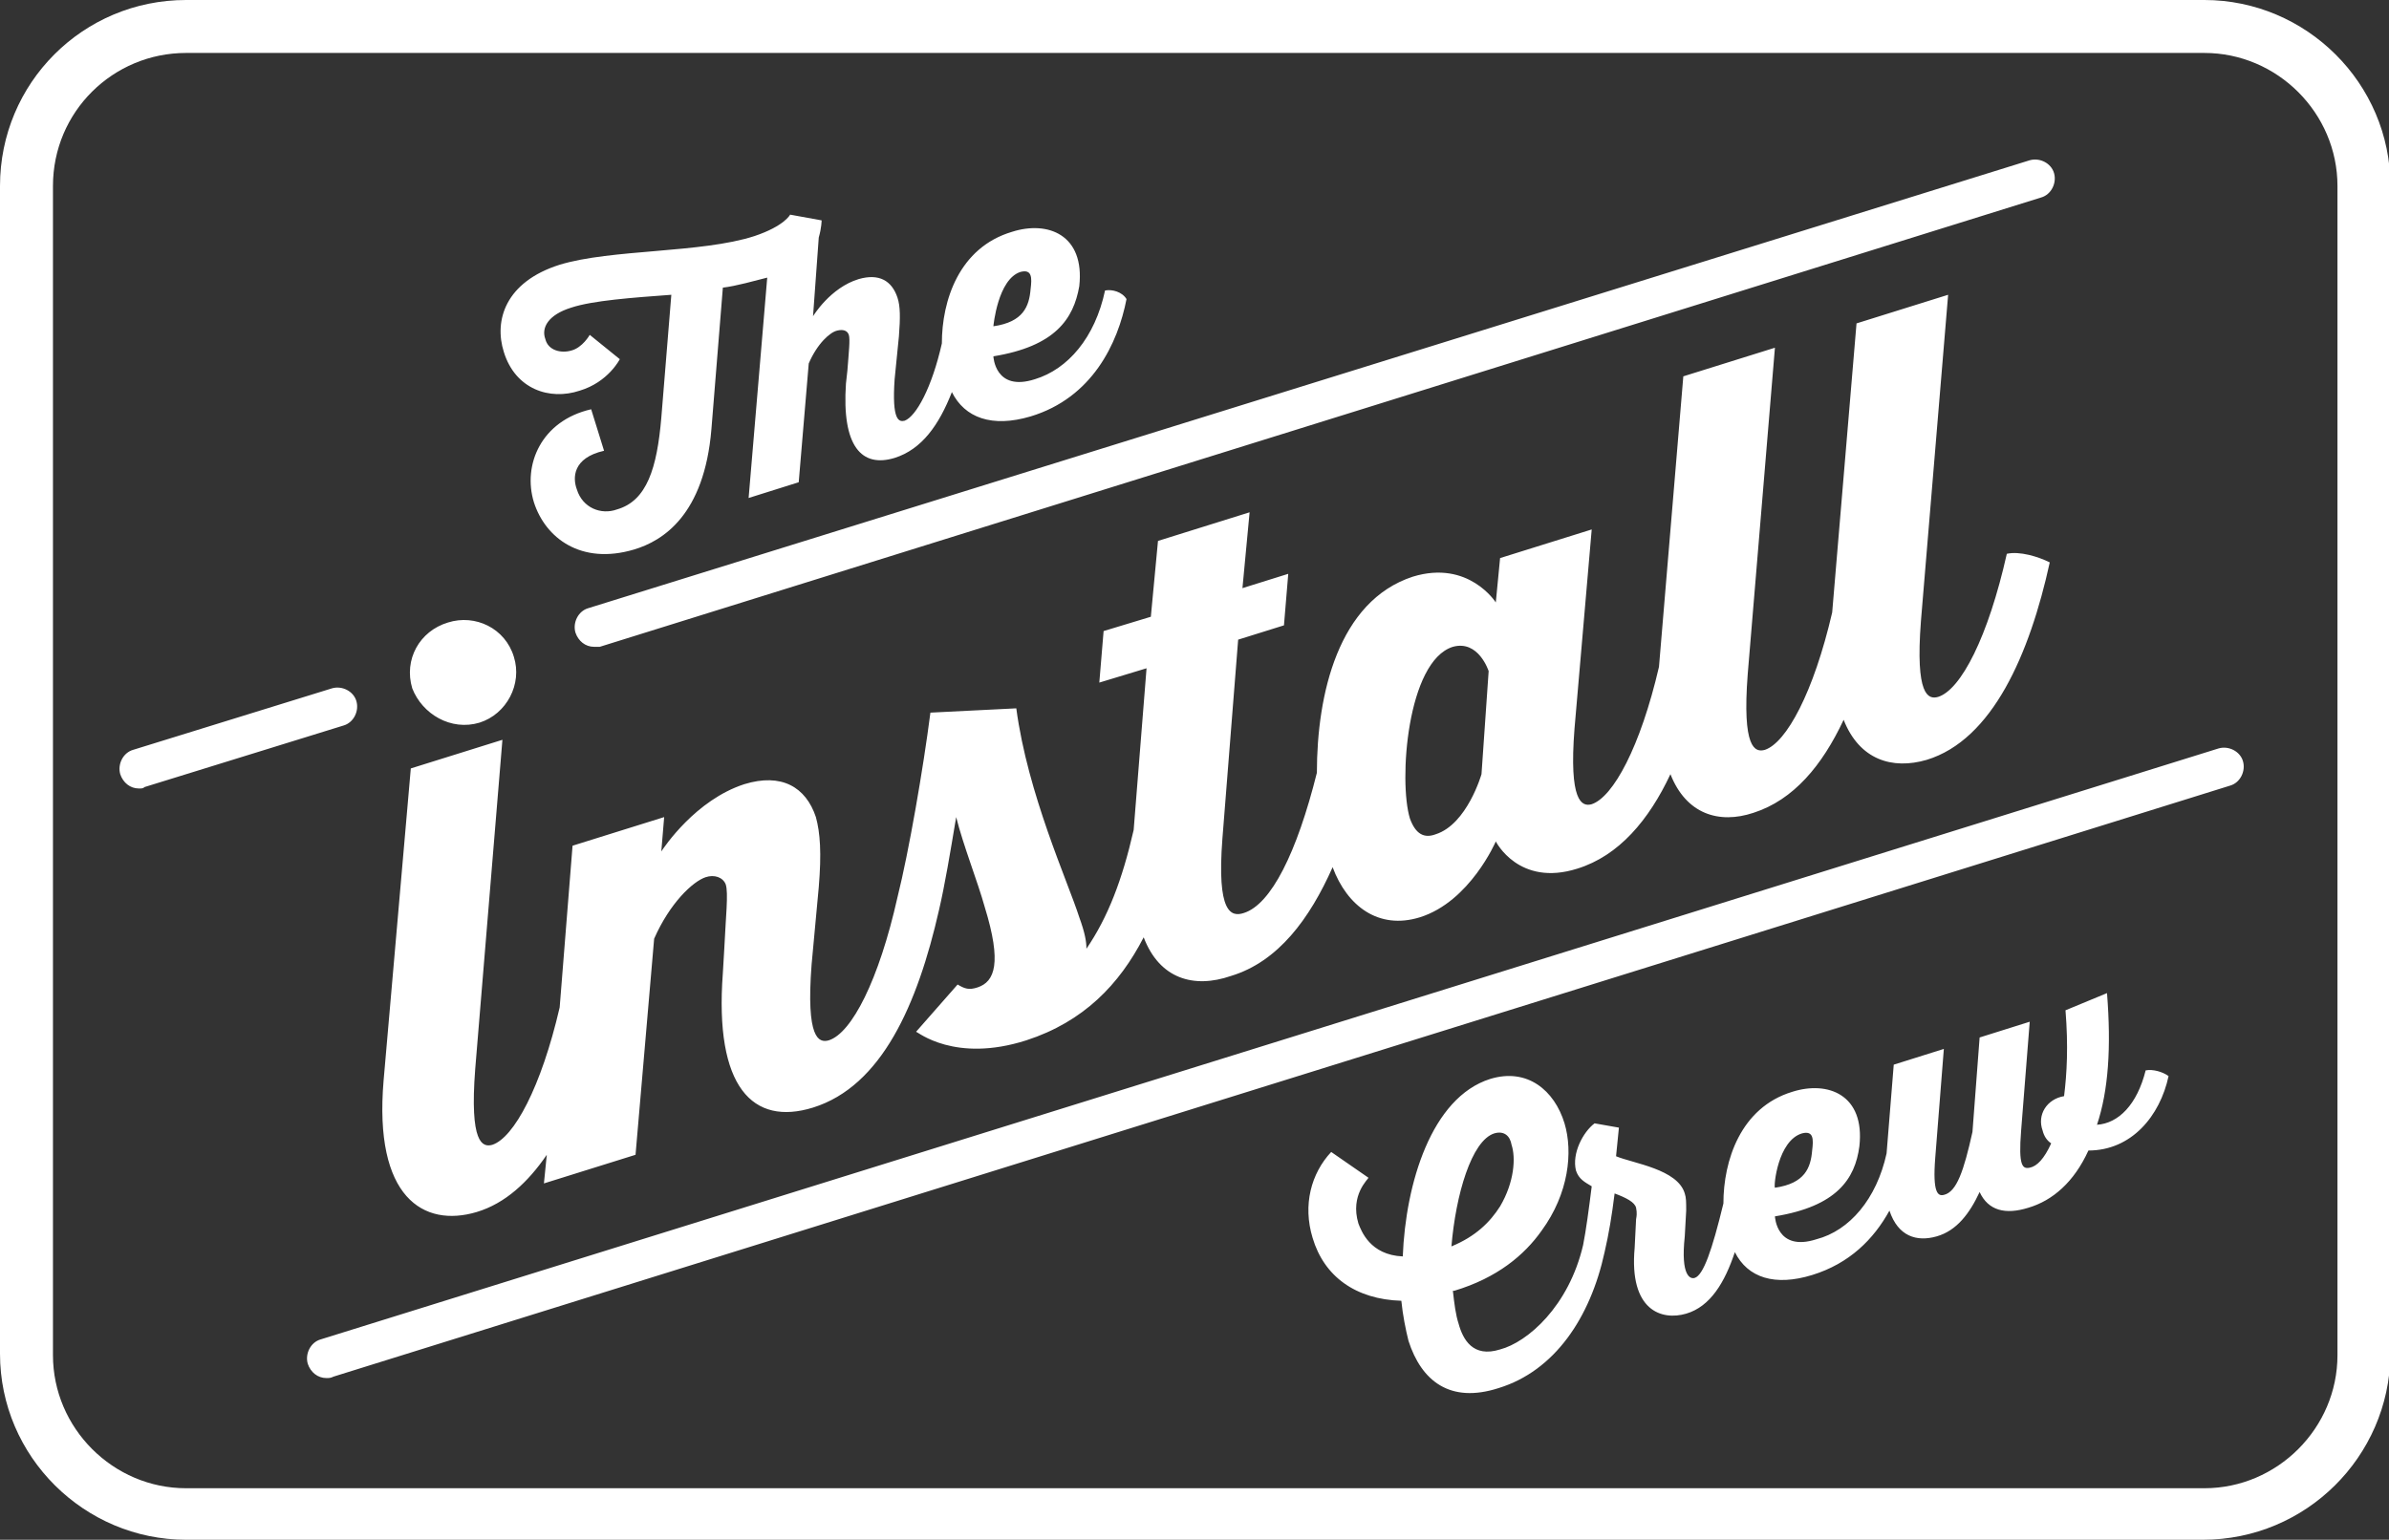 <svg id="Layer_1" xmlns="http://www.w3.org/2000/svg" viewBox="0 0 166.9 107.6"><rect x="0" y="0" width="166.9" height="107.6" fill="#333333" stroke="none"/><style>.st0{fill:#FFFFFF;}</style><path class="st0" d="M77.2 20.3c-.7 3.3-2.6 5.5-4.9 6.2-2.8.9-2.9-1.6-2.9-1.6 4.3-.7 5.6-2.6 6-4.9.4-3.6-2.2-4.6-4.7-3.8-3.7 1.1-4.9 4.8-4.9 7.8-.7 3.1-1.8 5.1-2.6 5.4-.4.1-.9 0-.7-2.9l.3-3c.1-1.3.1-2.1-.1-2.7-.4-1.2-1.3-1.7-2.7-1.3-2 .6-3.2 2.6-3.2 2.6l.4-5.5c.2-.7.2-1.2.2-1.2l-2.2-.4s-.4.8-2.5 1.5c-3.7 1.2-10 .9-13.6 2-3.8 1.2-4.6 3.9-3.9 6.1.8 2.6 3.2 3.4 5.3 2.7 2-.6 2.8-2.2 2.8-2.2l-2.1-1.7s-.5.9-1.3 1.1c-.7.2-1.6 0-1.8-.8-.3-.8.2-1.7 1.8-2.2 1.5-.5 4.3-.7 7-.9l-.7 8.6c-.3 3.5-1 5.8-3.1 6.4-1.1.4-2.4-.1-2.8-1.4-.3-.8-.3-2.2 1.9-2.7l-.9-2.9c-3.5.8-4.8 3.9-4 6.5.8 2.5 3.3 4.4 7 3.3 2-.6 4.9-2.4 5.4-8.4l.8-9.9c.9-.1 2.3-.5 3.1-.7l-1.3 15.4 3.5-1.1.7-8.3c.6-1.4 1.5-2.2 2-2.3.4-.1.7 0 .8.3.1.3 0 1.2-.1 2.5l-.1.9c-.3 4.4 1.1 5.9 3.4 5.2 1.9-.6 3.1-2.3 4-4.6.9 1.8 2.8 2.5 5.5 1.7 4.3-1.3 6.1-5.1 6.7-8.2-.3-.5-1-.7-1.5-.6zM71.3 19c.8-.2.8.4.7 1.2-.1 1.2-.5 2.3-2.6 2.6 0 0 .3-3.3 1.9-3.8zm78.6 55.8c-.6 2.4-1.9 3.7-3.4 3.8.8-2.4 1-5.4.7-9.2l-2.9 1.2c.2 2.5.1 4.4-.1 6-1.2.2-1.9 1.3-1.5 2.4.1.4.3.7.6.9-.5 1.1-1 1.6-1.5 1.7-.5.1-.8-.1-.6-2.6l.6-7.6-3.5 1.1-.5 6.6c-.6 2.7-1.1 4.2-2 4.4-.4.1-.8-.1-.6-2.6l.6-7.6-3.5 1.1-.5 6.2c-.7 3.2-2.6 5.4-4.9 6-2.8.9-2.9-1.6-2.9-1.6 4.3-.7 5.6-2.6 5.9-4.9.4-3.6-2.2-4.6-4.7-3.8-3.6 1.1-4.8 4.8-4.8 7.8-.8 3.3-1.4 5-2 5.2-.3.1-1-.1-.7-2.9l.1-1.8c0-.6 0-.9-.1-1.2-.5-1.7-3.6-2.1-4.8-2.6l.2-2-1.7-.3c-.8.6-1.6 2.1-1.3 3.3.2.6.6.8 1.1 1.1-.2 1.6-.4 3.1-.6 4.1-1 4.3-3.9 6.8-5.8 7.3-1.9.6-2.6-.7-2.9-1.8-.2-.6-.3-1.4-.4-2.3h.1c3-.9 4.9-2.5 6.1-4.2 1.9-2.6 2.2-5.5 1.6-7.5-.7-2.3-2.6-3.9-5.2-3.1-4.1 1.3-5.9 7.3-6.1 12.4-2.3-.1-2.9-1.8-3.1-2.3-.6-2 .7-3.1.7-3.2L93 80.5c-1.4 1.5-2 3.7-1.3 6 .8 2.7 3 4.3 6.2 4.4.1 1 .3 2 .5 2.8.9 2.8 2.9 4.4 6.3 3.3 3.9-1.2 6.4-4.9 7.4-9.5.3-1.3.5-2.5.7-4.1.8.3 1.4.6 1.5 1 0 .1.1.3 0 .8l-.1 2c-.4 4.4 1.9 5.1 3.6 4.6 1.7-.5 2.7-2.2 3.4-4.3.9 1.8 2.8 2.4 5.4 1.6 2.6-.8 4.3-2.5 5.4-4.5.6 1.8 1.9 2.2 3.3 1.8 1.4-.4 2.3-1.6 3-3.1.6 1.3 1.8 1.6 3.4 1.1 1.7-.5 3.2-1.8 4.2-4 3 0 5-2.4 5.6-5.2-.4-.3-1.1-.5-1.6-.4zm-24 4.4c.8-.2.8.4.7 1.2-.1 1.2-.5 2.3-2.6 2.6-.1-.1.2-3.3 1.9-3.8zm-21.5 0c.7-.2 1.1.2 1.2.8.3.9.2 2.6-.8 4.3-.7 1.1-1.7 2.1-3.4 2.8.3-3.6 1.4-7.4 3-7.9zM33.5 50.5c1.9-.6 3-2.7 2.4-4.6-.6-2-2.7-3-4.6-2.4-2 .6-3.1 2.6-2.5 4.6.7 1.8 2.7 3 4.7 2.4zm106.7-11.8c-1.3 5.8-3.2 9.5-4.8 10-.7.2-1.6-.1-1.2-5.3l1.9-22.8-6.4 2-1.7 20.2c-1.3 5.6-3.2 9.1-4.7 9.6-.7.2-1.6-.1-1.2-5.3l1.9-22.8-6.4 2-1.7 20.3c-1.3 5.6-3.2 9.1-4.7 9.6-.7.2-1.6-.2-1.2-5.3l1.2-13.9-6.4 2-.3 3.1s-1.9-3-5.8-1.8C93.5 42 92 48.5 92 54c-1.4 5.6-3.2 9.2-5.1 9.8-.9.3-1.9 0-1.5-5.2l1.1-13.9 3.2-1 .3-3.6-3.2 1 .5-5.3-6.4 2-.5 5.3-3.3 1-.3 3.6 3.3-1-.9 11.3c-.8 3.5-1.8 6.1-3.3 8.3 0-.5-.1-1.1-.5-2.2-.8-2.5-3.6-8.6-4.4-14.6l-6 .3c-.5 3.9-1.5 9.7-2.3 12.9-1.3 5.8-3.2 9.5-4.8 10-.7.2-1.6-.1-1.2-5.3l.5-5.4c.2-2.4.1-3.8-.2-4.9-.7-2.1-2.4-3.1-5-2.3-3.4 1.1-5.6 4.4-5.8 4.7l.2-2.4-6.4 2-.9 11.3c-1.3 5.6-3.2 9.1-4.7 9.6-.7.2-1.6-.1-1.2-5.3l1.9-23-6.4 2-1.9 21.8c-.7 8.2 2.8 10.3 6.5 9.2 2-.6 3.6-2.1 4.9-4l-.2 2 6.4-2 1.3-15.1c1.1-2.5 2.7-4 3.6-4.3.6-.2 1.2 0 1.4.5.2.6 0 2.3-.1 4.5l-.1 1.7c-.6 8 2.1 10.7 6.3 9.4 4.8-1.5 7.3-7.2 8.8-13.8.4-1.7.8-4.1 1.2-6.5.5 2 1.5 4.5 2 6.3 1.2 3.9.7 5.2-.5 5.6-.6.2-.9.1-1.4-.2L64 72.1c.1 0 2.7 2.2 7.7.6 4-1.3 6.5-3.9 8.2-7.2 1.1 2.9 3.5 3.6 6.1 2.7 3.3-1 5.5-4 7.1-7.6 1 2.7 3.2 4.4 6.1 3.5 3.5-1.1 5.3-5.3 5.3-5.3s1.6 3.2 5.7 1.9c2.9-.9 5-3.4 6.5-6.6 1.1 2.8 3.4 3.5 5.8 2.7 2.8-.9 4.8-3.3 6.3-6.5 1.1 2.8 3.4 3.5 5.8 2.8 4.6-1.4 7.2-7.4 8.6-13.8-.8-.4-2.1-.8-3-.6zm-36.7 15.4s-1 3.5-3.2 4.2c-.8.3-1.4 0-1.8-1.1-.8-2.6-.2-11 3-12 1.8-.5 2.5 1.7 2.5 1.7l-.5 7.2zm-93.8 1c-.6 0-1.1-.4-1.3-1-.2-.7.2-1.5.9-1.7l13.9-4.3c.7-.2 1.5.2 1.7.9.2.7-.2 1.5-.9 1.7L10.1 55c-.1.1-.2.1-.4.1m31.8-9.9c-.6 0-1.1-.4-1.3-1-.2-.7.2-1.5.9-1.7l100.7-31.3c.7-.2 1.5.2 1.7.9.2.7-.2 1.5-.9 1.7L41.9 45.2h-.4M22.8 96.3c-.6 0-1.1-.4-1.3-1-.2-.7.2-1.5.9-1.7L155 52.3c.7-.2 1.5.2 1.7.9.2.7-.2 1.5-.9 1.7L23.3 96.2c-.2.1-.3.1-.5.1"/><path class="st0" d="M13 3.7c-5.1 0-9.3 4.1-9.3 9.3v81.7c0 5.1 4.2 9.3 9.3 9.3h141c5.1 0 9.3-4.2 9.3-9.3V13c0-5.1-4.2-9.3-9.3-9.3H13zm140.9 103.9H13c-7.1 0-13-5.8-13-13V13C0 5.8 5.8 0 13 0h141c7.1 0 13 5.8 13 13v81.7c-.1 7.1-5.9 12.9-13.1 12.9"/></svg>